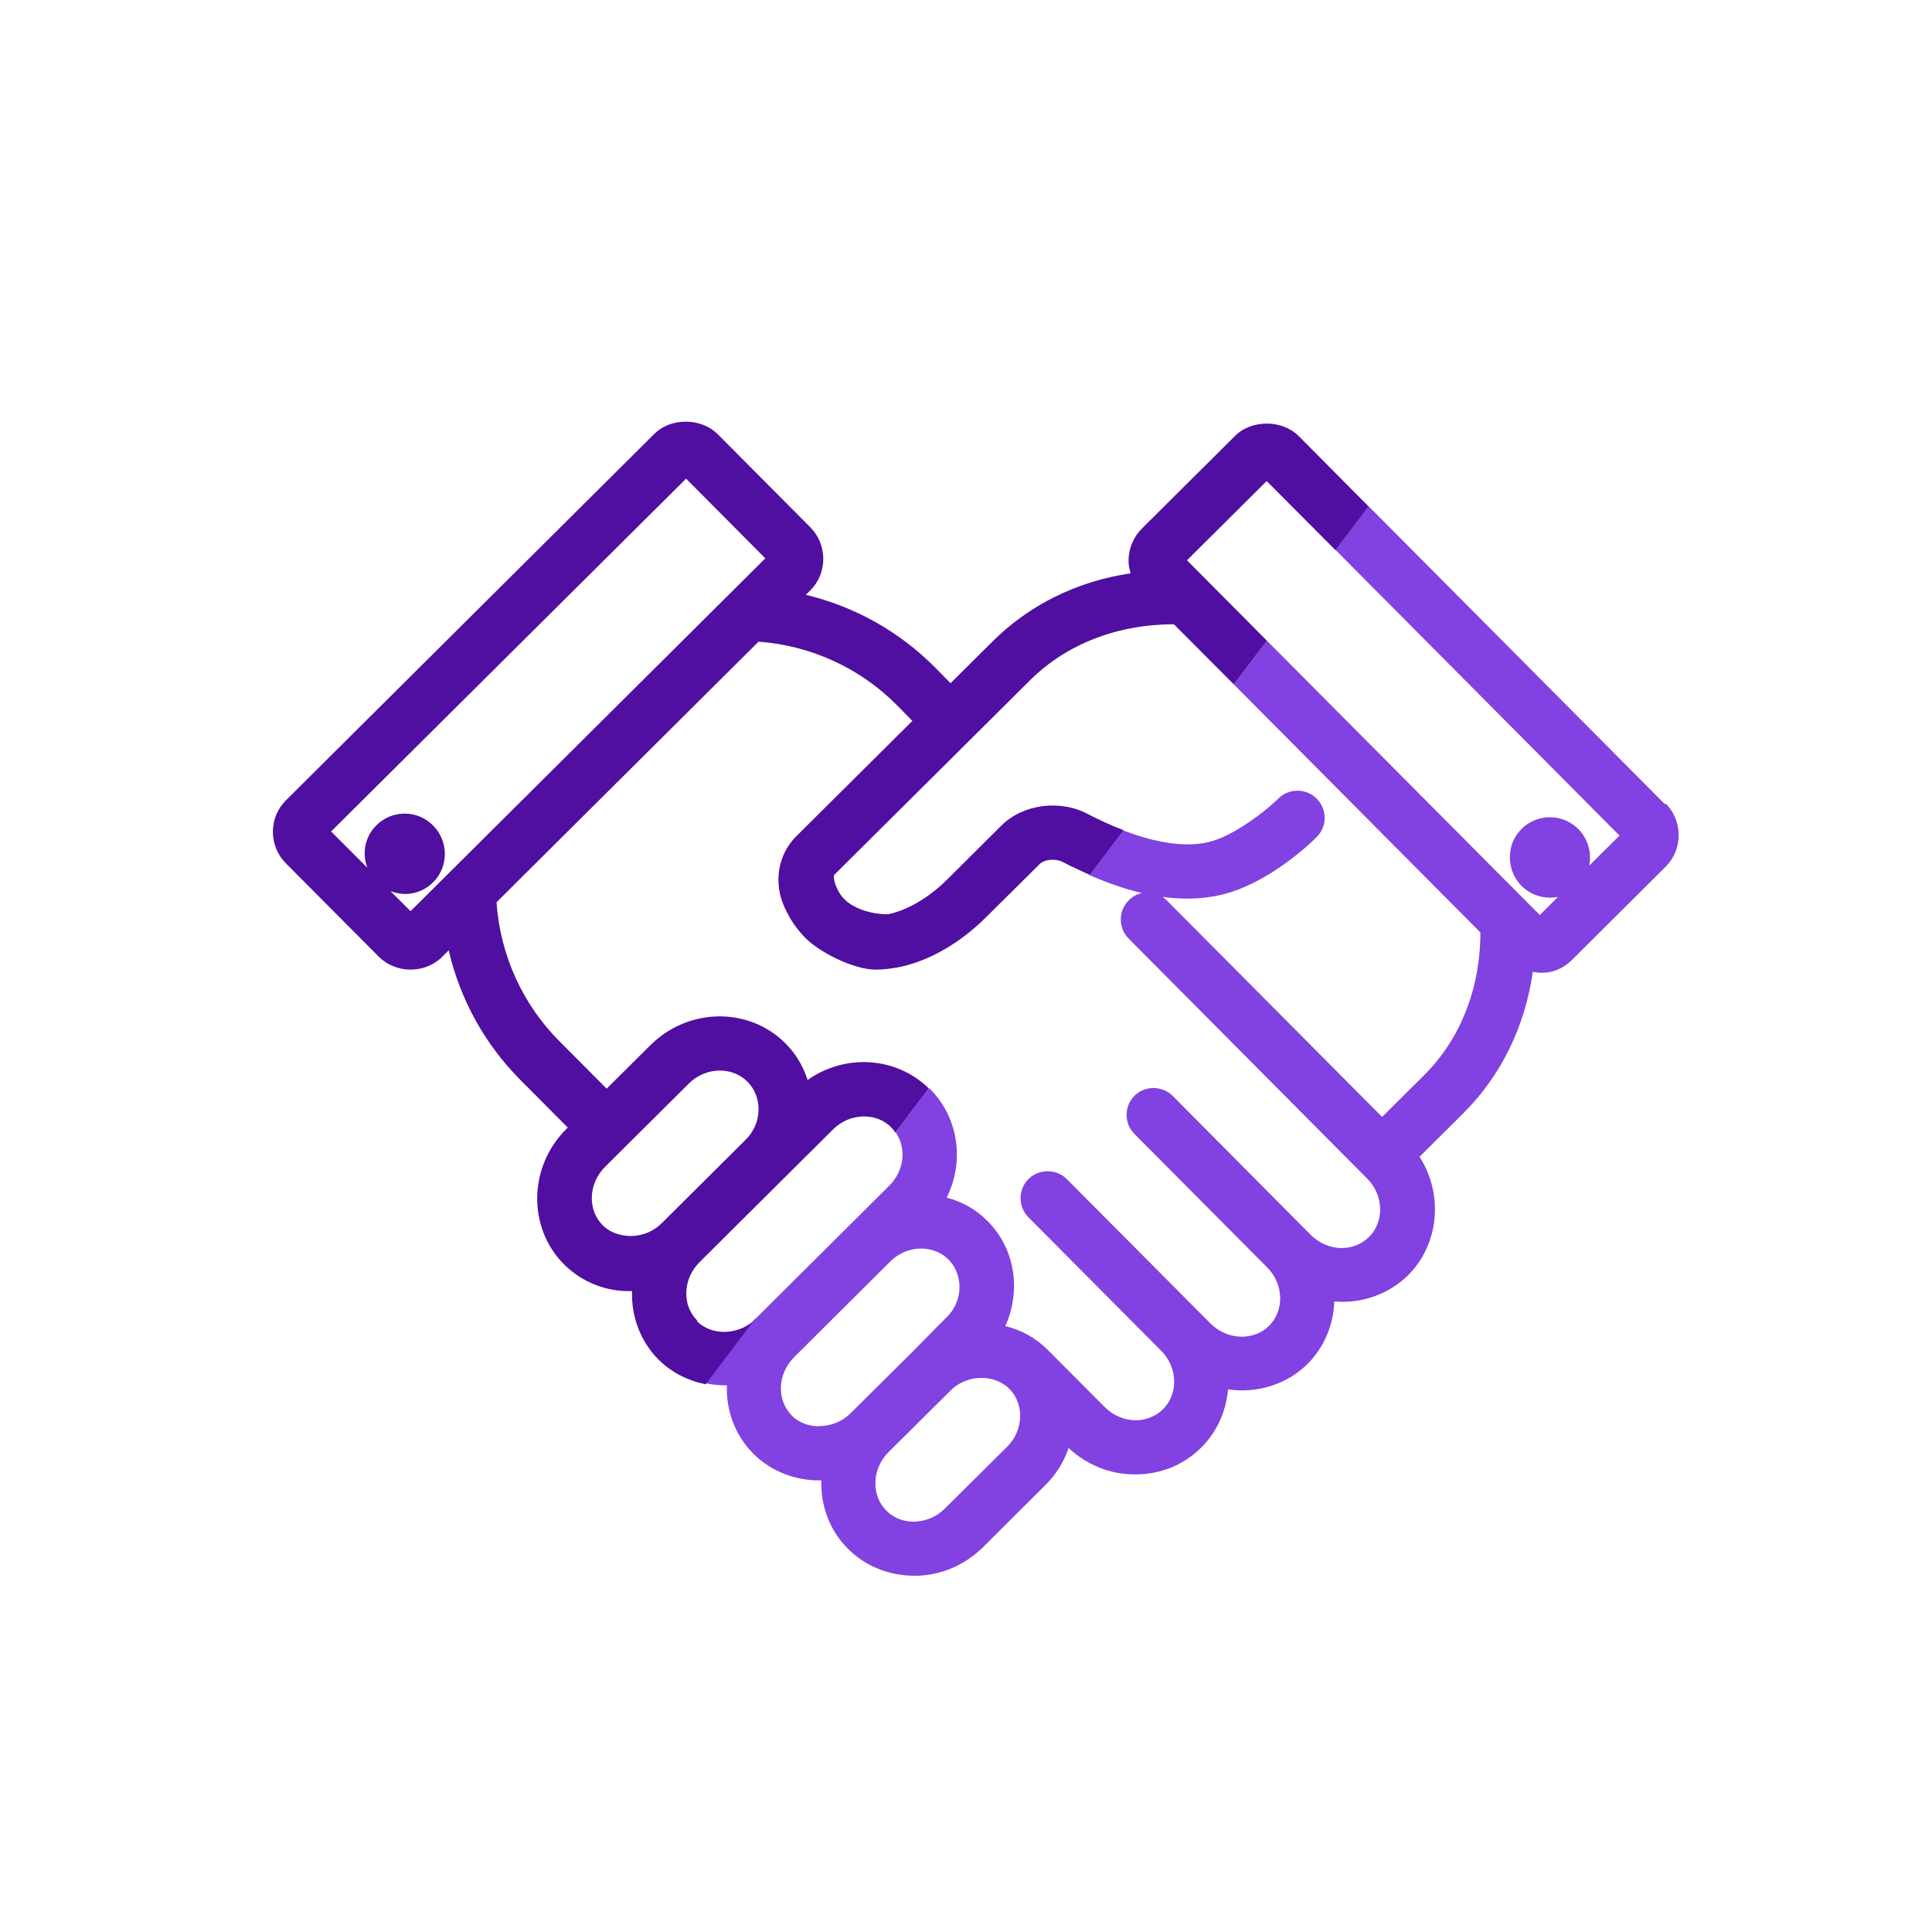 <?xml version="1.0" encoding="UTF-8"?><svg id="a" xmlns="http://www.w3.org/2000/svg" viewBox="0 0 80 80"><path d="M63.77,37.88l.75-.75c-.11,.02-.21,.03-.33,.03h0c-.44,0-.86-.18-1.18-.49-.31-.32-.49-.73-.48-1.18,0-.45,.18-.86,.49-1.18,.31-.31,.73-.48,1.17-.48,.92,0,1.67,.75,1.66,1.67,0,.11-.01,.22-.03,.33l1.25-1.24-11.76-11.83-2.83,3.75,11.3,11.36Z" style="fill:none;"/><path d="M31.29,54.6l5.52-5.49c.34-.34,.53-.78,.55-1.24,.01-.36-.09-.69-.28-.97l-5.86,7.76s.05-.04,.08-.06Z" style="fill:none;"/><path d="M38.5,45.11c1.18,1.19,1.44,2.99,.69,4.5,.65,.17,1.22,.5,1.69,.97,1.03,1.04,1.37,2.58,.87,4.02-.04,.12-.08,.23-.13,.33,.66,.16,1.25,.49,1.73,.96l2.38,2.39c.35,.35,.8,.55,1.29,.55,.44,0,.84-.16,1.13-.46,.3-.29,.46-.7,.46-1.13,0-.48-.19-.94-.54-1.29l-5.49-5.52c-.43-.44-.43-1.16,0-1.59,.2-.2,.49-.32,.79-.32h0c.3,0,.59,.12,.8,.33l5.94,5.97c.34,.34,.77,.53,1.24,.55,.45,0,.88-.15,1.19-.45,.65-.64,.61-1.73-.08-2.42l-5.49-5.52c-.21-.21-.33-.5-.33-.8,0-.3,.12-.58,.33-.79,.2-.2,.49-.32,.79-.32h0c.3,0,.59,.12,.79,.33l5.71,5.75c.34,.35,.81,.55,1.29,.55h0c.43,0,.83-.16,1.13-.46,.65-.64,.61-1.73-.08-2.42l-9.87-9.93c-.21-.21-.33-.5-.33-.8,0-.3,.12-.59,.33-.79,.16-.16,.35-.26,.55-.3-.77-.18-1.5-.45-2.17-.74l-6.68,8.84s.03,.02,.04,.03Z" style="fill:none;"/><path d="M50.1,34.85c1.07-.26,2.38-1.32,2.85-1.79,.44-.44,1.15-.43,1.59,0,.21,.21,.33,.5,.33,.8,0,.3-.12,.58-.33,.79-.19,.19-1.95,1.89-3.9,2.38-.81,.2-1.65,.21-2.48,.1,.06,.04,.13,.09,.18,.15l8.91,8.96,1.72-1.71c1.52-1.51,2.35-3.61,2.35-5.93l-10.21-10.27-4.57,6.05c1.11,.43,2.43,.75,3.56,.47Z" style="fill:none;"/><polygon points="64.24 35.51 64.24 35.51 64.24 35.5 64.24 35.51" style="fill:none;"/><path d="M39.29,54.46c.29-.34,.45-.78,.44-1.22-.01-.42-.17-.8-.45-1.07-.3-.3-.7-.46-1.14-.46-.48,0-.94,.19-1.28,.54l-3.98,3.96c-.69,.69-.73,1.78-.09,2.42,.28,.28,.68,.44,1.13,.44h0c.49,0,.96-.19,1.29-.52l2.57-2.55c.34-.34,1.44-1.44,1.51-1.53Z" style="fill:none;"/><path d="M39.36,57.58l-2.57,2.55c-.34,.34-.53,.78-.55,1.24-.01,.45,.15,.87,.45,1.19,.3,.3,.7,.46,1.13,.46,.5-.01,.94-.2,1.29-.54l2.57-2.55c.68-.68,.73-1.76,.1-2.4-.64-.62-1.77-.6-2.43,.06Z" style="fill:none;"/><path d="M68.94,33.3l-12.27-12.34-1.37,1.81,11.76,11.83-1.25,1.24c.02-.11,.03-.22,.03-.33,0-.92-.74-1.67-1.66-1.67-.44,0-.86,.17-1.17,.48-.32,.31-.49,.73-.49,1.18,0,.44,.17,.86,.48,1.18,.31,.31,.73,.49,1.18,.49h0c.11,0,.22-.01,.33-.03l-.75,.75-11.3-11.36-1.37,1.81,10.21,10.27c0,2.32-.83,4.43-2.35,5.93l-1.72,1.71-8.91-8.96c-.06-.06-.12-.1-.18-.15,.83,.11,1.67,.1,2.48-.1,1.95-.48,3.71-2.18,3.9-2.38,.21-.21,.33-.49,.33-.79,0-.3-.11-.58-.33-.8-.44-.44-1.15-.44-1.59,0-.47,.47-1.79,1.52-2.85,1.79-1.13,.28-2.45-.05-3.56-.47l-1.4,1.85c.67,.29,1.4,.56,2.17,.74-.2,.04-.4,.14-.55,.3-.21,.21-.33,.49-.33,.79,0,.3,.11,.58,.33,.8l9.87,9.93c.69,.69,.72,1.78,.08,2.42-.3,.29-.7,.46-1.13,.46h0c-.47,0-.94-.2-1.29-.55l-5.71-5.75c-.2-.21-.49-.32-.79-.33h0c-.3,0-.59,.12-.79,.32-.21,.21-.33,.49-.33,.79,0,.3,.11,.58,.33,.8l5.49,5.52c.69,.69,.72,1.78,.08,2.42-.31,.31-.73,.46-1.19,.45-.46-.02-.9-.21-1.24-.55l-5.94-5.97c-.2-.21-.49-.33-.8-.33h0c-.3,0-.59,.12-.79,.32-.44,.43-.44,1.15,0,1.59l5.49,5.52c.35,.35,.54,.81,.54,1.29,0,.44-.17,.84-.46,1.13-.29,.29-.7,.46-1.13,.46-.48,0-.94-.2-1.29-.55l-2.38-2.39c-.48-.47-1.07-.8-1.73-.96,.04-.1,.09-.21,.13-.33,.5-1.44,.17-2.98-.87-4.02-.46-.47-1.04-.8-1.69-.97,.75-1.51,.49-3.31-.69-4.5-.01-.01-.03-.02-.04-.03l-1.38,1.83c.19,.28,.29,.61,.28,.97-.01,.46-.21,.9-.55,1.24l-5.52,5.49s-.05,.04-.08,.06l-1.99,2.63c.28,.06,.57,.09,.87,.08-.04,1.07,.35,2.08,1.09,2.83,.74,.74,1.75,1.13,2.82,1.11-.03,1.07,.35,2.08,1.1,2.83,.72,.72,1.69,1.12,2.79,1.12,1.06-.01,2.05-.44,2.81-1.19l2.57-2.56c.44-.43,.77-.96,.97-1.54,.74,.69,1.69,1.08,2.68,1.09h.1c1.03,0,1.99-.39,2.71-1.11,.65-.65,1.03-1.49,1.11-2.41,1.21,.18,2.44-.21,3.29-1.05,.68-.68,1.08-1.61,1.11-2.59,1.14,.1,2.26-.3,3.06-1.09,1.28-1.28,1.47-3.34,.47-4.9l1.8-1.79c1.57-1.56,2.56-3.58,2.89-5.87,.59,.13,1.18-.05,1.63-.5l3.87-3.85c.35-.35,.54-.81,.54-1.31,0-.49-.19-.96-.54-1.31Zm-4.7,2.21h0Zm-30.32,23.55h0c-.45,0-.85-.16-1.13-.44-.64-.65-.6-1.73,.09-2.42l3.98-3.96c.35-.35,.81-.54,1.28-.54,.44,0,.84,.16,1.14,.46,.27,.27,.43,.65,.45,1.07,.02,.44-.14,.88-.44,1.22-.08,.08-1.18,1.19-1.51,1.53l-2.57,2.55c-.33,.33-.8,.52-1.29,.52Zm7.77,.86l-2.57,2.55c-.34,.34-.79,.53-1.29,.54-.43,0-.84-.16-1.13-.46-.31-.31-.47-.73-.45-1.19,.01-.46,.21-.9,.55-1.24l2.57-2.55c.66-.66,1.79-.69,2.43-.06,.63,.65,.58,1.73-.1,2.4Z" style="fill:#8241e1;"/><path d="M28.87,54.68c-.31-.31-.47-.73-.45-1.18,.01-.46,.21-.9,.55-1.24l5.52-5.49c.35-.35,.81-.54,1.29-.54,.44,0,.84,.16,1.13,.46,.07,.07,.12,.14,.17,.21l1.38-1.83c-1.35-1.32-3.46-1.45-5.02-.35-.18-.57-.49-1.09-.91-1.51-1.52-1.53-4.03-1.49-5.6,.07l-1.81,1.8-1.97-1.98c-1.52-1.53-2.44-3.56-2.59-5.74l10.85-10.79c2.17,.16,4.2,1.09,5.72,2.62l.65,.66-4.81,4.78c-.76,.76-.96,1.93-.47,2.97,.12,.25,.31,.67,.81,1.2,.58,.61,2.02,1.35,2.95,1.35,.35,0,.72-.05,1.1-.13,1.19-.28,2.41-.99,3.44-2.01l2.25-2.23c.2-.2,.66-.24,.95-.09,.34,.18,.73,.36,1.13,.54l1.4-1.85c-.57-.22-1.08-.46-1.48-.67-1.16-.62-2.7-.41-3.59,.48l-2.25,2.24c-.72,.71-1.58,1.23-2.36,1.41-.27,.06-1.33-.05-1.88-.6-.37-.37-.48-.9-.43-1.01l8.12-8.07c1.5-1.49,3.61-2.31,5.95-2.31l2.48,2.49,1.37-1.81-3.31-3.33,3.3-3.28,2.85,2.86,1.37-1.81-2.9-2.92c-.32-.32-.8-.51-1.31-.51-.51,0-.99,.18-1.31,.5l-3.87,3.85c-.35,.35-.54,.81-.55,1.31,0,.18,.03,.37,.09,.54-2.23,.33-4.21,1.31-5.74,2.84l-1.72,1.71-.65-.66c-1.47-1.48-3.31-2.51-5.34-3l.18-.18c.35-.35,.54-.81,.54-1.31,0-.49-.19-.96-.54-1.31l-3.84-3.86c-.32-.32-.8-.51-1.31-.51h0c-.51,0-.98,.18-1.3,.5l-15.26,15.18c-.35,.35-.54,.81-.54,1.3,0,.49,.19,.96,.54,1.31l3.85,3.87c.33,.33,.81,.53,1.3,.53h.01c.49,0,.97-.19,1.3-.52l.28-.28c.47,2.03,1.49,3.88,2.96,5.36l1.97,1.98-.06,.06c-1.57,1.56-1.61,4.08-.1,5.6,.74,.74,1.76,1.15,2.82,1.11-.03,1.07,.35,2.08,1.09,2.83,.54,.54,1.22,.88,1.96,1.03l1.99-2.63c-.68,.6-1.75,.62-2.35,.02Zm-11.87-16.95l-.83-.83c.18,.07,.38,.11,.59,.12,.92,0,1.66-.74,1.66-1.66,0-.44-.17-.86-.49-1.18s-.73-.49-1.17-.49h0c-.44,0-.86,.17-1.17,.48-.32,.31-.49,.73-.49,1.17,0,.21,.04,.4,.11,.59l-1.5-1.5,14.7-14.61,3.28,3.3-14.69,14.61Zm9.14,13.45c-.46,0-.89-.15-1.18-.44-.64-.64-.6-1.73,.09-2.42l3.47-3.45c.35-.35,.81-.54,1.29-.54,.44,0,.84,.16,1.14,.46,.31,.31,.47,.73,.46,1.18-.01,.47-.21,.91-.55,1.24l-3.47,3.45c-.32,.32-.77,.51-1.24,.52Z" style="fill:#500fa0;"/></svg>